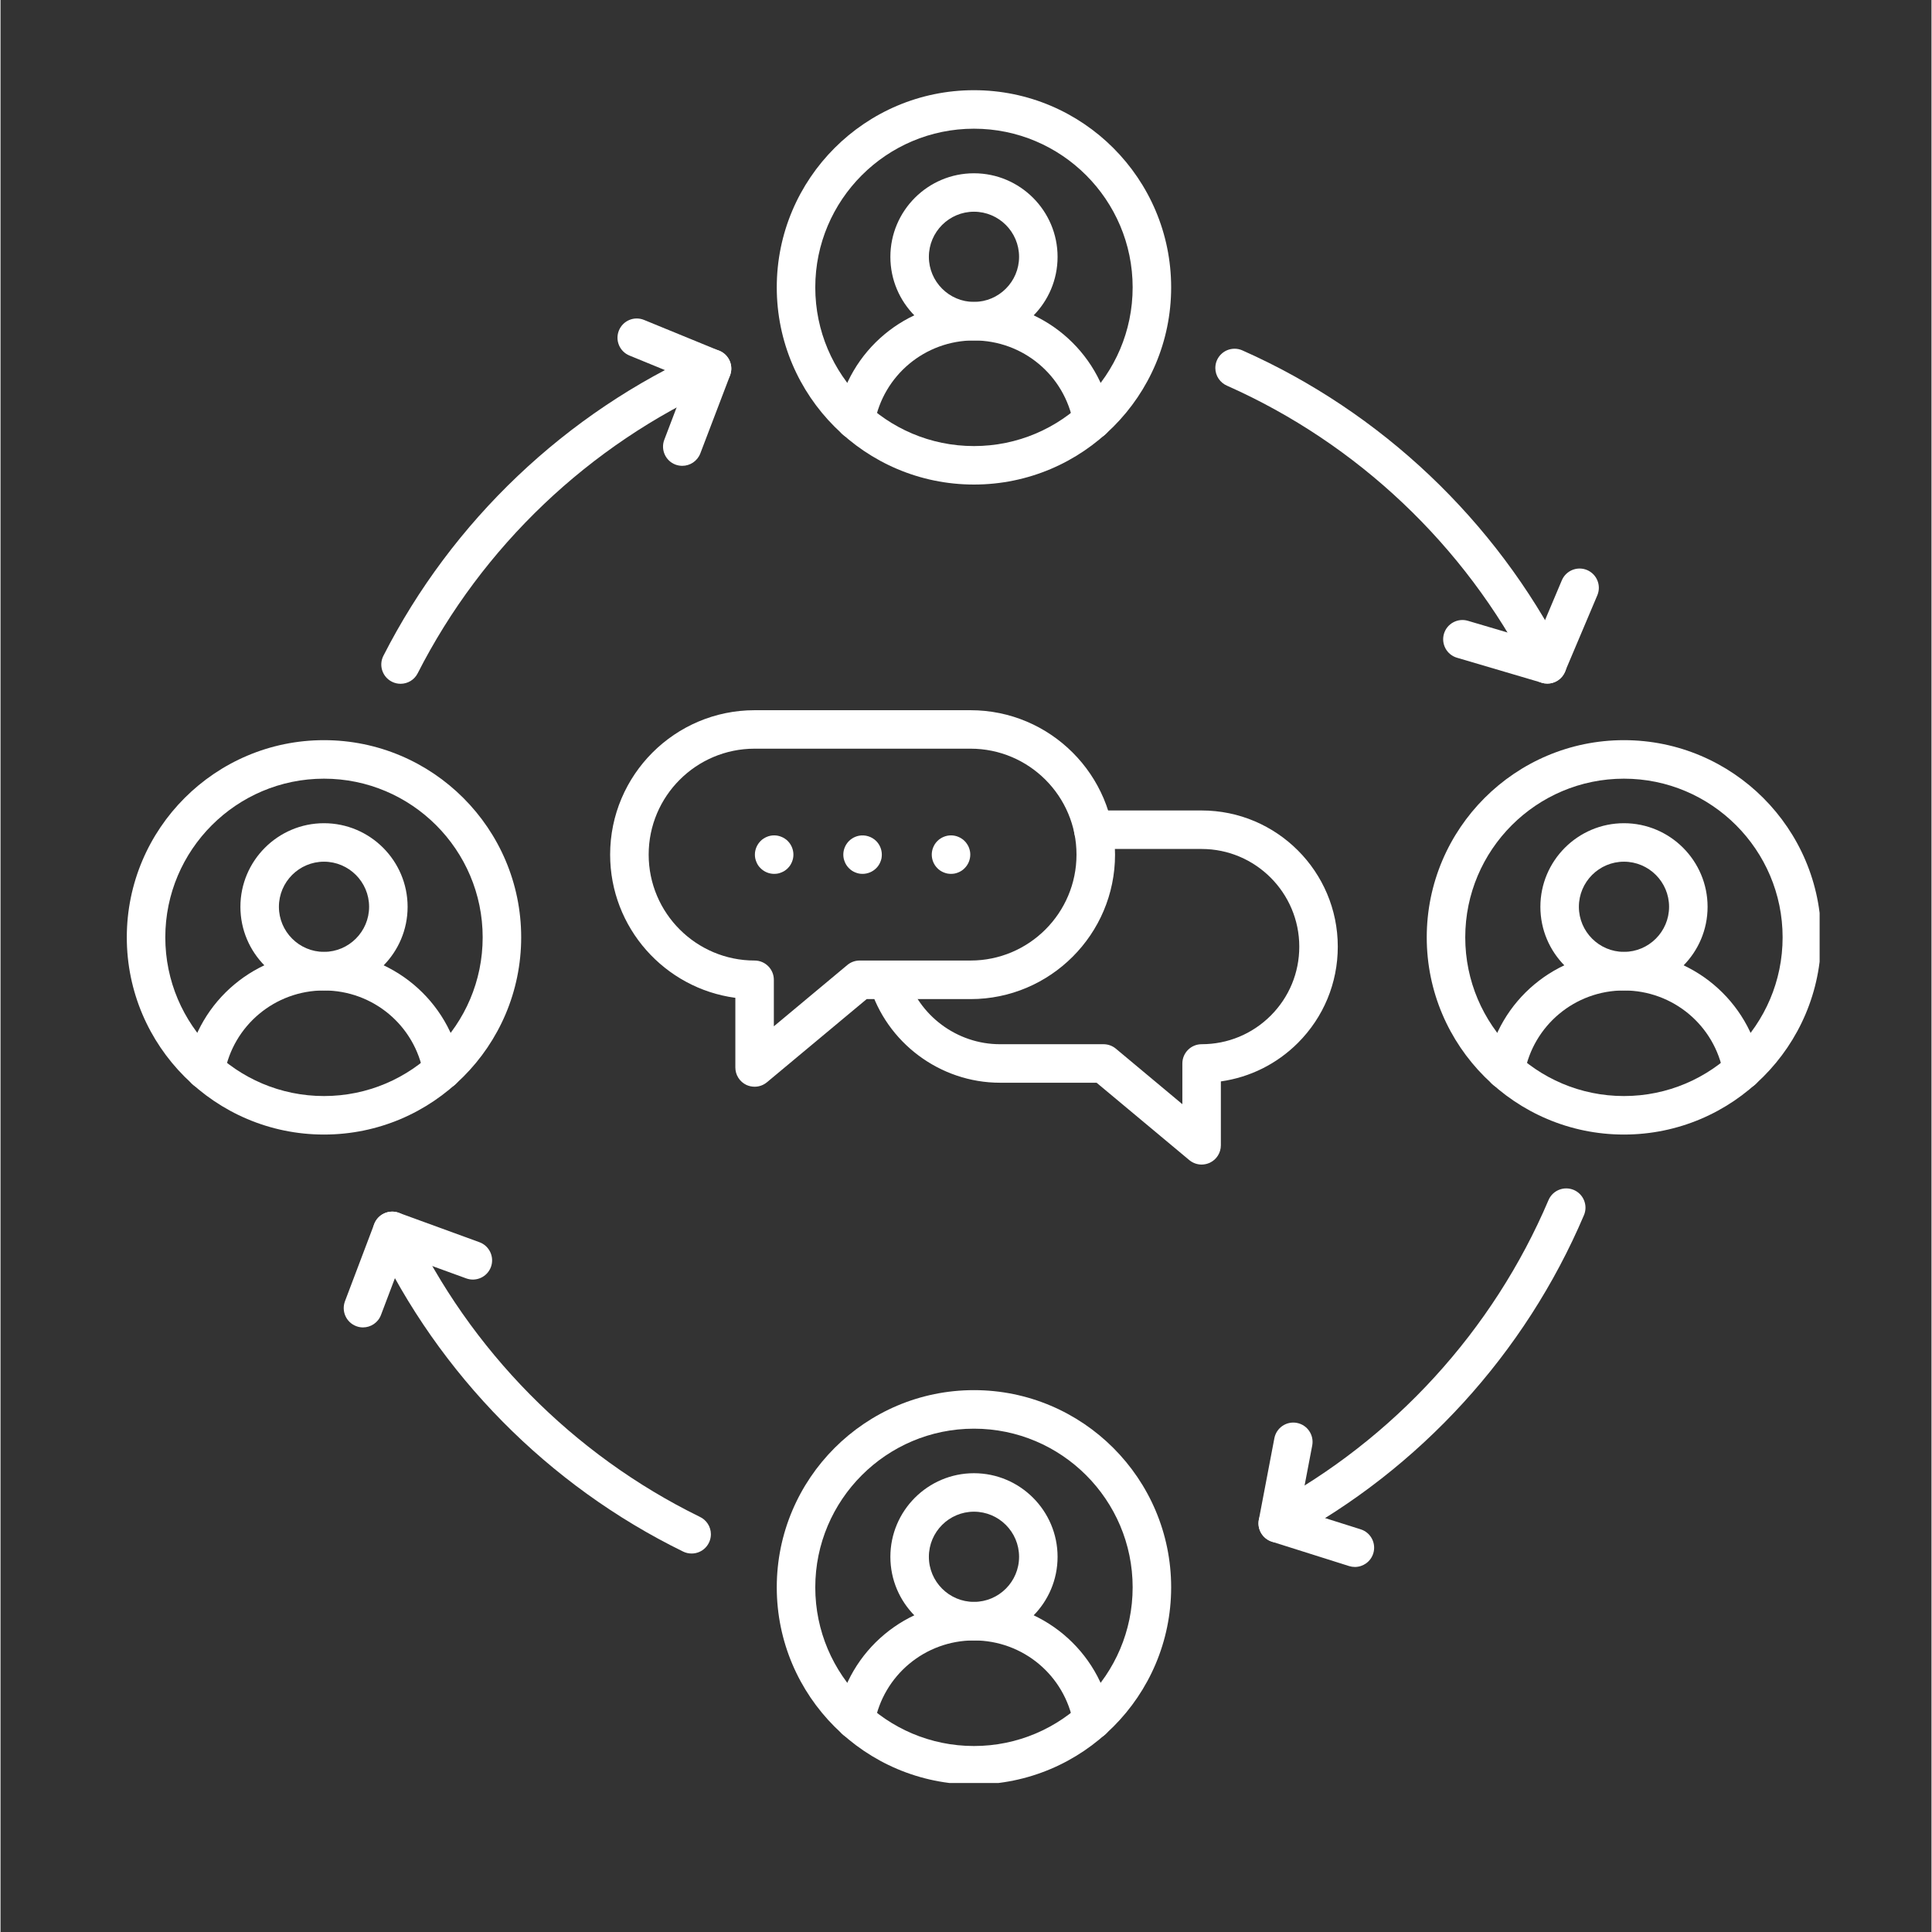 <svg xmlns="http://www.w3.org/2000/svg" xmlns:xlink="http://www.w3.org/1999/xlink" width="300" zoomAndPan="magnify" viewBox="0 0 224.88 225" height="300" preserveAspectRatio="xMidYMid meet" version="1.0"><rect x="0" y="0" width="224.88" height="225" fill="#333333" stroke="none"/><defs><clipPath id="717e91b25f"><path d="M 90 10.504 L 137 10.504 L 137 57 L 90 57 Z M 90 10.504 " clip-rule="nonzero"/></clipPath><clipPath id="69b49766a9"><path d="M 14.707 86 L 61 86 L 61 133 L 14.707 133 Z M 14.707 86 " clip-rule="nonzero"/></clipPath><clipPath id="b92376c378"><path d="M 90 161 L 137 161 L 137 207.648 L 90 207.648 Z M 90 161 " clip-rule="nonzero"/></clipPath><clipPath id="a7eeafffb1"><path d="M 166 86 L 211.852 86 L 211.852 133 L 166 133 Z M 166 86 " clip-rule="nonzero"/></clipPath></defs><path fill="#ffffff" d="M 113.367 39.648 C 108 39.648 103.633 35.281 103.633 29.914 C 103.633 24.547 108 20.18 113.367 20.18 C 118.734 20.18 123.105 24.547 123.105 29.914 C 123.105 35.281 118.742 39.648 113.367 39.648 Z M 113.367 24.656 C 110.473 24.656 108.117 27.016 108.117 29.91 C 108.117 32.801 110.477 35.16 113.367 35.16 C 116.266 35.16 118.621 32.801 118.621 29.91 C 118.621 27.016 116.266 24.656 113.367 24.656 Z M 113.367 24.656 " fill-opacity="1" fill-rule="nonzero"/><path fill="#ffffff" d="M 127.152 51.176 C 126.086 51.176 125.145 50.414 124.945 49.328 C 123.945 43.719 119.078 39.648 113.367 39.648 C 107.664 39.648 102.793 43.723 101.785 49.328 C 101.566 50.547 100.398 51.359 99.184 51.141 C 97.965 50.918 97.152 49.754 97.371 48.539 C 98.762 40.789 105.488 35.168 113.367 35.168 C 121.25 35.168 127.98 40.793 129.359 48.547 C 129.578 49.766 128.762 50.934 127.547 51.148 C 127.418 51.168 127.285 51.176 127.152 51.176 Z M 127.152 51.176 " fill-opacity="1" fill-rule="nonzero"/><g clip-path="url(#717e91b25f)"><path fill="#ffffff" d="M 113.367 56.43 C 100.707 56.43 90.402 46.129 90.402 33.465 C 90.402 20.801 100.707 10.504 113.367 10.504 C 126.031 10.504 136.332 20.805 136.332 33.469 C 136.332 46.133 126.031 56.43 113.367 56.43 Z M 113.367 14.988 C 103.18 14.988 94.887 23.277 94.887 33.469 C 94.887 43.664 103.176 51.949 113.367 51.949 C 123.562 51.949 131.848 43.664 131.848 33.469 C 131.848 23.277 123.559 14.988 113.367 14.988 Z M 113.367 14.988 " fill-opacity="1" fill-rule="nonzero"/></g><path fill="#ffffff" d="M 37.672 115.344 C 32.305 115.344 27.938 110.977 27.938 105.609 C 27.938 100.242 32.305 95.871 37.672 95.871 C 43.043 95.871 47.41 100.242 47.41 105.609 C 47.41 110.977 43.043 115.344 37.672 115.344 Z M 37.672 100.352 C 34.777 100.352 32.422 102.711 32.422 105.605 C 32.422 108.496 34.781 110.855 37.672 110.855 C 40.566 110.855 42.926 108.496 42.926 105.605 C 42.926 102.711 40.57 100.352 37.672 100.352 Z M 37.672 100.352 " fill-opacity="1" fill-rule="nonzero"/><path fill="#ffffff" d="M 51.453 126.875 C 50.387 126.875 49.445 126.113 49.246 125.027 C 48.246 119.418 43.379 115.348 37.668 115.348 C 31.965 115.348 27.094 119.422 26.086 125.027 C 25.867 126.246 24.699 127.055 23.484 126.84 C 22.266 126.617 21.453 125.453 21.672 124.238 C 23.062 116.488 29.789 110.867 37.668 110.867 C 45.551 110.867 52.281 116.492 53.66 124.246 C 53.875 125.465 53.062 126.633 51.848 126.848 C 51.719 126.859 51.59 126.875 51.453 126.875 Z M 51.453 126.875 " fill-opacity="1" fill-rule="nonzero"/><g clip-path="url(#69b49766a9)"><path fill="#ffffff" d="M 37.672 132.129 C 25.008 132.129 14.707 121.828 14.707 109.164 C 14.707 96.504 25.008 86.199 37.672 86.199 C 50.336 86.199 60.637 96.5 60.637 109.164 C 60.633 121.828 50.332 132.129 37.672 132.129 Z M 37.672 90.684 C 27.48 90.684 19.191 98.977 19.191 109.164 C 19.191 119.355 27.48 127.645 37.672 127.645 C 47.867 127.645 56.152 119.355 56.152 109.164 C 56.152 98.977 47.863 90.684 37.672 90.684 Z M 37.672 90.684 " fill-opacity="1" fill-rule="nonzero"/></g><path fill="#ffffff" d="M 113.367 191.043 C 108 191.043 103.633 186.676 103.633 181.309 C 103.633 175.941 108 171.57 113.367 171.57 C 118.734 171.57 123.105 175.941 123.105 181.309 C 123.105 186.676 118.742 191.043 113.367 191.043 Z M 113.367 176.051 C 110.473 176.051 108.117 178.406 108.117 181.305 C 108.117 184.199 110.477 186.555 113.367 186.555 C 116.266 186.555 118.621 184.199 118.621 181.305 C 118.621 178.406 116.266 176.051 113.367 176.051 Z M 113.367 176.051 " fill-opacity="1" fill-rule="nonzero"/><path fill="#ffffff" d="M 127.152 202.57 C 126.086 202.57 125.145 201.809 124.945 200.723 C 123.945 195.117 119.078 191.043 113.367 191.043 C 107.664 191.043 102.793 195.117 101.785 200.723 C 101.566 201.941 100.398 202.754 99.184 202.535 C 97.965 202.312 97.152 201.148 97.371 199.934 C 98.762 192.188 105.488 186.562 113.367 186.562 C 121.25 186.562 127.98 192.188 129.359 199.941 C 129.578 201.16 128.762 202.328 127.547 202.543 C 127.418 202.559 127.285 202.57 127.152 202.57 Z M 127.152 202.57 " fill-opacity="1" fill-rule="nonzero"/><g clip-path="url(#b92376c378)"><path fill="#ffffff" d="M 113.367 207.824 C 100.707 207.824 90.402 197.523 90.402 184.859 C 90.402 172.199 100.703 161.895 113.367 161.895 C 126.031 161.895 136.332 172.195 136.332 184.859 C 136.332 197.523 126.031 207.824 113.367 207.824 Z M 113.367 166.383 C 103.18 166.383 94.887 174.672 94.887 184.863 C 94.887 195.059 103.18 203.34 113.367 203.34 C 123.559 203.34 131.848 195.047 131.848 184.859 C 131.848 174.672 123.559 166.383 113.367 166.383 Z M 113.367 166.383 " fill-opacity="1" fill-rule="nonzero"/></g><path fill="#ffffff" d="M 189.066 115.344 C 183.699 115.344 179.332 110.977 179.332 105.609 C 179.332 100.242 183.699 95.871 189.066 95.871 C 194.434 95.871 198.805 100.242 198.805 105.609 C 198.805 110.977 194.434 115.344 189.066 115.344 Z M 189.066 100.352 C 186.172 100.352 183.816 102.711 183.816 105.605 C 183.816 108.496 186.172 110.855 189.066 110.855 C 191.965 110.855 194.32 108.496 194.32 105.605 C 194.32 102.711 191.965 100.352 189.066 100.352 Z M 189.066 100.352 " fill-opacity="1" fill-rule="nonzero"/><path fill="#ffffff" d="M 202.848 126.875 C 201.781 126.875 200.84 126.113 200.641 125.027 C 199.641 119.418 194.773 115.348 189.062 115.348 C 183.359 115.348 178.488 119.422 177.48 125.027 C 177.258 126.246 176.098 127.059 174.879 126.84 C 173.66 126.617 172.848 125.453 173.066 124.238 C 174.457 116.488 181.184 110.867 189.062 110.867 C 196.945 110.867 203.672 116.492 205.055 124.246 C 205.273 125.465 204.457 126.633 203.242 126.848 C 203.113 126.859 202.977 126.875 202.848 126.875 Z M 202.848 126.875 " fill-opacity="1" fill-rule="nonzero"/><g clip-path="url(#a7eeafffb1)"><path fill="#ffffff" d="M 189.062 132.129 C 176.402 132.129 166.098 121.828 166.098 109.164 C 166.098 96.504 176.398 86.199 189.062 86.199 C 201.727 86.199 212.027 96.5 212.027 109.164 C 212.027 121.828 201.727 132.129 189.062 132.129 Z M 189.062 90.684 C 178.875 90.684 170.582 98.973 170.582 109.164 C 170.582 119.359 178.871 127.645 189.062 127.645 C 199.258 127.645 207.543 119.355 207.543 109.164 C 207.543 98.977 199.25 90.684 189.062 90.684 Z M 189.062 90.684 " fill-opacity="1" fill-rule="nonzero"/></g><path fill="#ffffff" d="M 46.59 79.633 C 46.246 79.633 45.898 79.555 45.57 79.387 C 44.469 78.828 44.027 77.477 44.59 76.375 C 52.59 60.668 65.855 48.062 81.945 40.875 C 82.23 40.742 82.547 40.676 82.859 40.676 C 84.098 40.676 85.102 41.68 85.102 42.918 C 85.102 43.867 84.516 44.676 83.684 45.004 C 68.566 51.785 56.105 63.641 48.586 78.406 C 48.191 79.191 47.406 79.633 46.59 79.633 Z M 46.59 79.633 " fill-opacity="1" fill-rule="nonzero"/><path fill="#ffffff" d="M 180.137 79.613 C 179.234 79.613 178.449 79.074 178.098 78.297 C 170.527 63.508 158.016 51.664 142.863 44.93 C 142.051 44.59 141.477 43.789 141.477 42.855 C 141.477 41.617 142.477 40.613 143.719 40.613 L 143.723 40.613 C 144.039 40.613 144.348 40.68 144.633 40.809 C 160.777 47.969 174.102 60.59 182.145 76.348 C 182.305 76.66 182.391 77.012 182.391 77.363 C 182.383 78.602 181.375 79.613 180.137 79.613 Z M 180.137 79.613 " fill-opacity="1" fill-rule="nonzero"/><path fill="#ffffff" d="M 80.488 180.922 C 80.145 180.922 79.805 180.848 79.496 180.695 C 63.805 173.016 51.055 160.098 43.594 144.309 C 43.062 143.188 43.543 141.852 44.66 141.324 C 45.781 140.793 47.117 141.273 47.648 142.391 C 54.668 157.242 66.66 169.406 81.422 176.641 C 82.191 176.992 82.73 177.773 82.73 178.68 C 82.727 179.922 81.727 180.922 80.488 180.922 Z M 80.488 180.922 " fill-opacity="1" fill-rule="nonzero"/><path fill="#ffffff" d="M 148.75 179.648 C 147.953 179.648 147.176 179.219 146.773 178.465 C 146.188 177.375 146.598 176.016 147.688 175.43 C 162.25 167.617 173.824 154.949 180.277 139.766 C 180.762 138.629 182.074 138.098 183.219 138.578 C 184.359 139.062 184.891 140.383 184.406 141.52 C 177.555 157.637 165.273 171.086 149.812 179.379 C 149.469 179.562 149.105 179.648 148.75 179.648 Z M 148.75 179.648 " fill-opacity="1" fill-rule="nonzero"/><path fill="#ffffff" d="M 180.137 79.605 C 179.93 79.605 179.711 79.574 179.5 79.512 L 169.617 76.598 C 168.43 76.25 167.754 75 168.102 73.812 C 168.453 72.625 169.699 71.949 170.887 72.297 L 178.848 74.648 L 181.832 67.578 C 182.316 66.441 183.633 65.906 184.77 66.387 C 185.91 66.871 186.445 68.184 185.965 69.324 L 182.195 78.234 C 181.848 79.086 181.023 79.605 180.137 79.605 Z M 180.137 79.605 " fill-opacity="1" fill-rule="nonzero"/><path fill="#ffffff" d="M 79.398 54.25 C 79.133 54.25 78.863 54.203 78.598 54.105 C 77.441 53.664 76.863 52.367 77.305 51.211 L 79.988 44.172 L 73.246 41.406 C 72.098 40.938 71.551 39.629 72.02 38.484 C 72.492 37.336 73.797 36.789 74.945 37.258 L 83.715 40.852 C 84.84 41.312 85.395 42.586 84.961 43.727 L 81.496 52.812 C 81.152 53.699 80.305 54.25 79.398 54.25 Z M 79.398 54.25 " fill-opacity="1" fill-rule="nonzero"/><path fill="#ffffff" d="M 42.211 154.59 C 41.945 154.59 41.68 154.543 41.418 154.441 C 40.262 154 39.68 152.711 40.113 151.547 L 43.516 142.559 C 43.953 141.41 45.23 140.82 46.383 141.242 L 55.777 144.668 C 56.938 145.094 57.539 146.383 57.117 147.543 C 56.691 148.707 55.406 149.305 54.242 148.883 L 46.93 146.223 L 44.309 153.141 C 43.969 154.039 43.117 154.59 42.211 154.59 Z M 42.211 154.59 " fill-opacity="1" fill-rule="nonzero"/><path fill="#ffffff" d="M 157.73 182.488 C 157.504 182.488 157.277 182.453 157.051 182.383 L 148.07 179.547 C 146.984 179.203 146.328 178.105 146.543 176.988 L 148.352 167.496 C 148.586 166.281 149.754 165.48 150.977 165.711 C 152.191 165.945 152.988 167.113 152.762 168.336 L 151.324 175.867 L 158.406 178.105 C 159.586 178.477 160.242 179.738 159.867 180.922 C 159.562 181.879 158.68 182.488 157.73 182.488 Z M 157.73 182.488 " fill-opacity="1" fill-rule="nonzero"/><path fill="#ffffff" d="M 87.82 126.559 C 87.496 126.559 87.172 126.488 86.867 126.352 C 86.078 125.98 85.578 125.188 85.578 124.316 L 85.578 116.207 C 77.355 115.105 70.996 108.047 70.996 99.531 C 70.996 90.254 78.547 82.711 87.82 82.711 L 112.973 82.711 C 122.25 82.711 129.797 90.258 129.797 99.531 C 129.797 108.805 122.246 116.355 112.973 116.355 L 100.871 116.355 L 89.258 126.039 C 88.848 126.383 88.336 126.559 87.82 126.559 Z M 87.82 87.191 C 81.016 87.191 75.484 92.723 75.484 99.527 C 75.484 106.332 81.016 111.863 87.82 111.863 C 89.059 111.863 90.062 112.871 90.062 114.105 L 90.062 119.523 L 98.617 112.387 C 99.023 112.047 99.527 111.863 100.055 111.863 L 112.973 111.863 C 119.777 111.863 125.309 106.332 125.309 99.527 C 125.309 92.723 119.777 87.191 112.973 87.191 Z M 87.82 87.191 " fill-opacity="1" fill-rule="nonzero"/><path fill="#ffffff" d="M 139.879 135.625 C 139.363 135.625 138.855 135.445 138.445 135.105 L 127.648 126.094 L 116.395 126.094 C 109.418 126.094 103.172 121.43 101.195 114.75 C 100.848 113.559 101.523 112.312 102.711 111.965 C 103.902 111.613 105.148 112.289 105.496 113.48 C 106.91 118.266 111.391 121.609 116.395 121.609 L 128.457 121.609 C 128.984 121.609 129.488 121.793 129.895 122.129 L 137.637 128.594 L 137.637 123.852 C 137.637 122.613 138.645 121.609 139.879 121.609 C 142.922 121.609 145.777 120.426 147.926 118.281 C 150.074 116.133 151.254 113.281 151.254 110.246 C 151.254 103.977 146.148 98.871 139.879 98.871 L 127.262 98.871 C 126.023 98.871 125.02 97.867 125.02 96.629 C 125.02 95.395 126.023 94.387 127.262 94.387 L 139.879 94.387 C 148.625 94.387 155.738 101.5 155.738 110.246 C 155.738 114.48 154.086 118.461 151.098 121.453 C 148.641 123.91 145.508 125.461 142.121 125.941 L 142.121 133.383 C 142.121 134.25 141.621 135.047 140.832 135.414 C 140.531 135.551 140.203 135.625 139.879 135.625 Z M 139.879 135.625 " fill-opacity="1" fill-rule="nonzero"/><path fill="#ffffff" d="M 90.098 101.77 C 89.504 101.77 88.934 101.531 88.516 101.113 C 88.41 101.012 88.316 100.895 88.23 100.773 C 88.152 100.652 88.086 100.523 88.031 100.387 C 87.973 100.25 87.926 100.109 87.898 99.969 C 87.867 99.824 87.855 99.676 87.855 99.527 C 87.855 98.941 88.098 98.363 88.516 97.945 C 88.617 97.84 88.73 97.746 88.855 97.668 C 88.977 97.586 89.105 97.516 89.242 97.461 C 89.375 97.402 89.516 97.363 89.656 97.332 C 89.949 97.273 90.246 97.273 90.539 97.332 C 90.68 97.363 90.82 97.402 90.953 97.461 C 91.094 97.516 91.223 97.586 91.344 97.668 C 91.465 97.746 91.582 97.84 91.684 97.945 C 92.102 98.363 92.34 98.941 92.34 99.527 C 92.34 99.676 92.328 99.824 92.297 99.969 C 92.27 100.109 92.223 100.25 92.168 100.387 C 92.109 100.523 92.043 100.652 91.965 100.773 C 91.883 100.895 91.789 101.012 91.684 101.113 C 91.582 101.219 91.465 101.312 91.344 101.395 C 91.223 101.473 91.094 101.547 90.953 101.598 C 90.82 101.656 90.68 101.699 90.539 101.73 C 90.395 101.758 90.246 101.77 90.098 101.77 Z M 90.098 101.77 " fill-opacity="1" fill-rule="nonzero"/><path fill="#ffffff" d="M 100.395 101.77 C 100.25 101.77 100.102 101.758 99.961 101.73 C 99.816 101.699 99.672 101.656 99.539 101.598 C 99.402 101.547 99.273 101.473 99.152 101.395 C 99.031 101.312 98.914 101.219 98.812 101.113 C 98.707 101.012 98.613 100.895 98.531 100.773 C 98.453 100.652 98.379 100.523 98.328 100.387 C 98.27 100.25 98.227 100.109 98.195 99.969 C 98.168 99.824 98.152 99.676 98.152 99.527 C 98.152 98.941 98.395 98.363 98.812 97.945 C 98.914 97.84 99.031 97.746 99.152 97.668 C 99.273 97.586 99.402 97.516 99.539 97.461 C 99.672 97.402 99.816 97.363 99.961 97.332 C 100.688 97.188 101.461 97.426 101.98 97.945 C 102.398 98.363 102.637 98.941 102.637 99.527 C 102.637 99.676 102.621 99.824 102.598 99.969 C 102.566 100.109 102.523 100.25 102.465 100.387 C 102.414 100.523 102.34 100.652 102.262 100.773 C 102.18 100.895 102.086 101.012 101.98 101.113 C 101.566 101.531 100.984 101.77 100.395 101.77 Z M 100.395 101.77 " fill-opacity="1" fill-rule="nonzero"/><path fill="#ffffff" d="M 110.695 101.77 C 110.547 101.77 110.398 101.758 110.254 101.73 C 110.113 101.699 109.973 101.656 109.836 101.598 C 109.699 101.547 109.57 101.473 109.449 101.395 C 109.328 101.312 109.211 101.219 109.109 101.113 C 108.691 100.699 108.453 100.121 108.453 99.527 C 108.453 99.383 108.465 99.234 108.496 99.094 C 108.523 98.949 108.57 98.805 108.625 98.672 C 108.684 98.535 108.75 98.406 108.828 98.285 C 108.91 98.164 109.004 98.047 109.109 97.945 C 109.211 97.84 109.328 97.746 109.449 97.668 C 109.57 97.586 109.699 97.516 109.836 97.461 C 109.973 97.402 110.113 97.363 110.254 97.332 C 110.547 97.273 110.844 97.273 111.133 97.332 C 111.273 97.363 111.418 97.402 111.551 97.461 C 111.688 97.516 111.816 97.586 111.938 97.668 C 112.062 97.746 112.176 97.84 112.277 97.945 C 112.383 98.047 112.477 98.164 112.555 98.285 C 112.641 98.406 112.707 98.535 112.766 98.672 C 112.82 98.805 112.867 98.949 112.895 99.094 C 112.926 99.234 112.938 99.383 112.938 99.527 C 112.938 100.121 112.695 100.699 112.277 101.113 C 112.176 101.219 112.062 101.312 111.938 101.395 C 111.816 101.473 111.688 101.547 111.551 101.598 C 111.418 101.656 111.273 101.699 111.133 101.73 C 110.988 101.758 110.84 101.77 110.695 101.77 Z M 110.695 101.77 " fill-opacity="1" fill-rule="nonzero"/></svg>